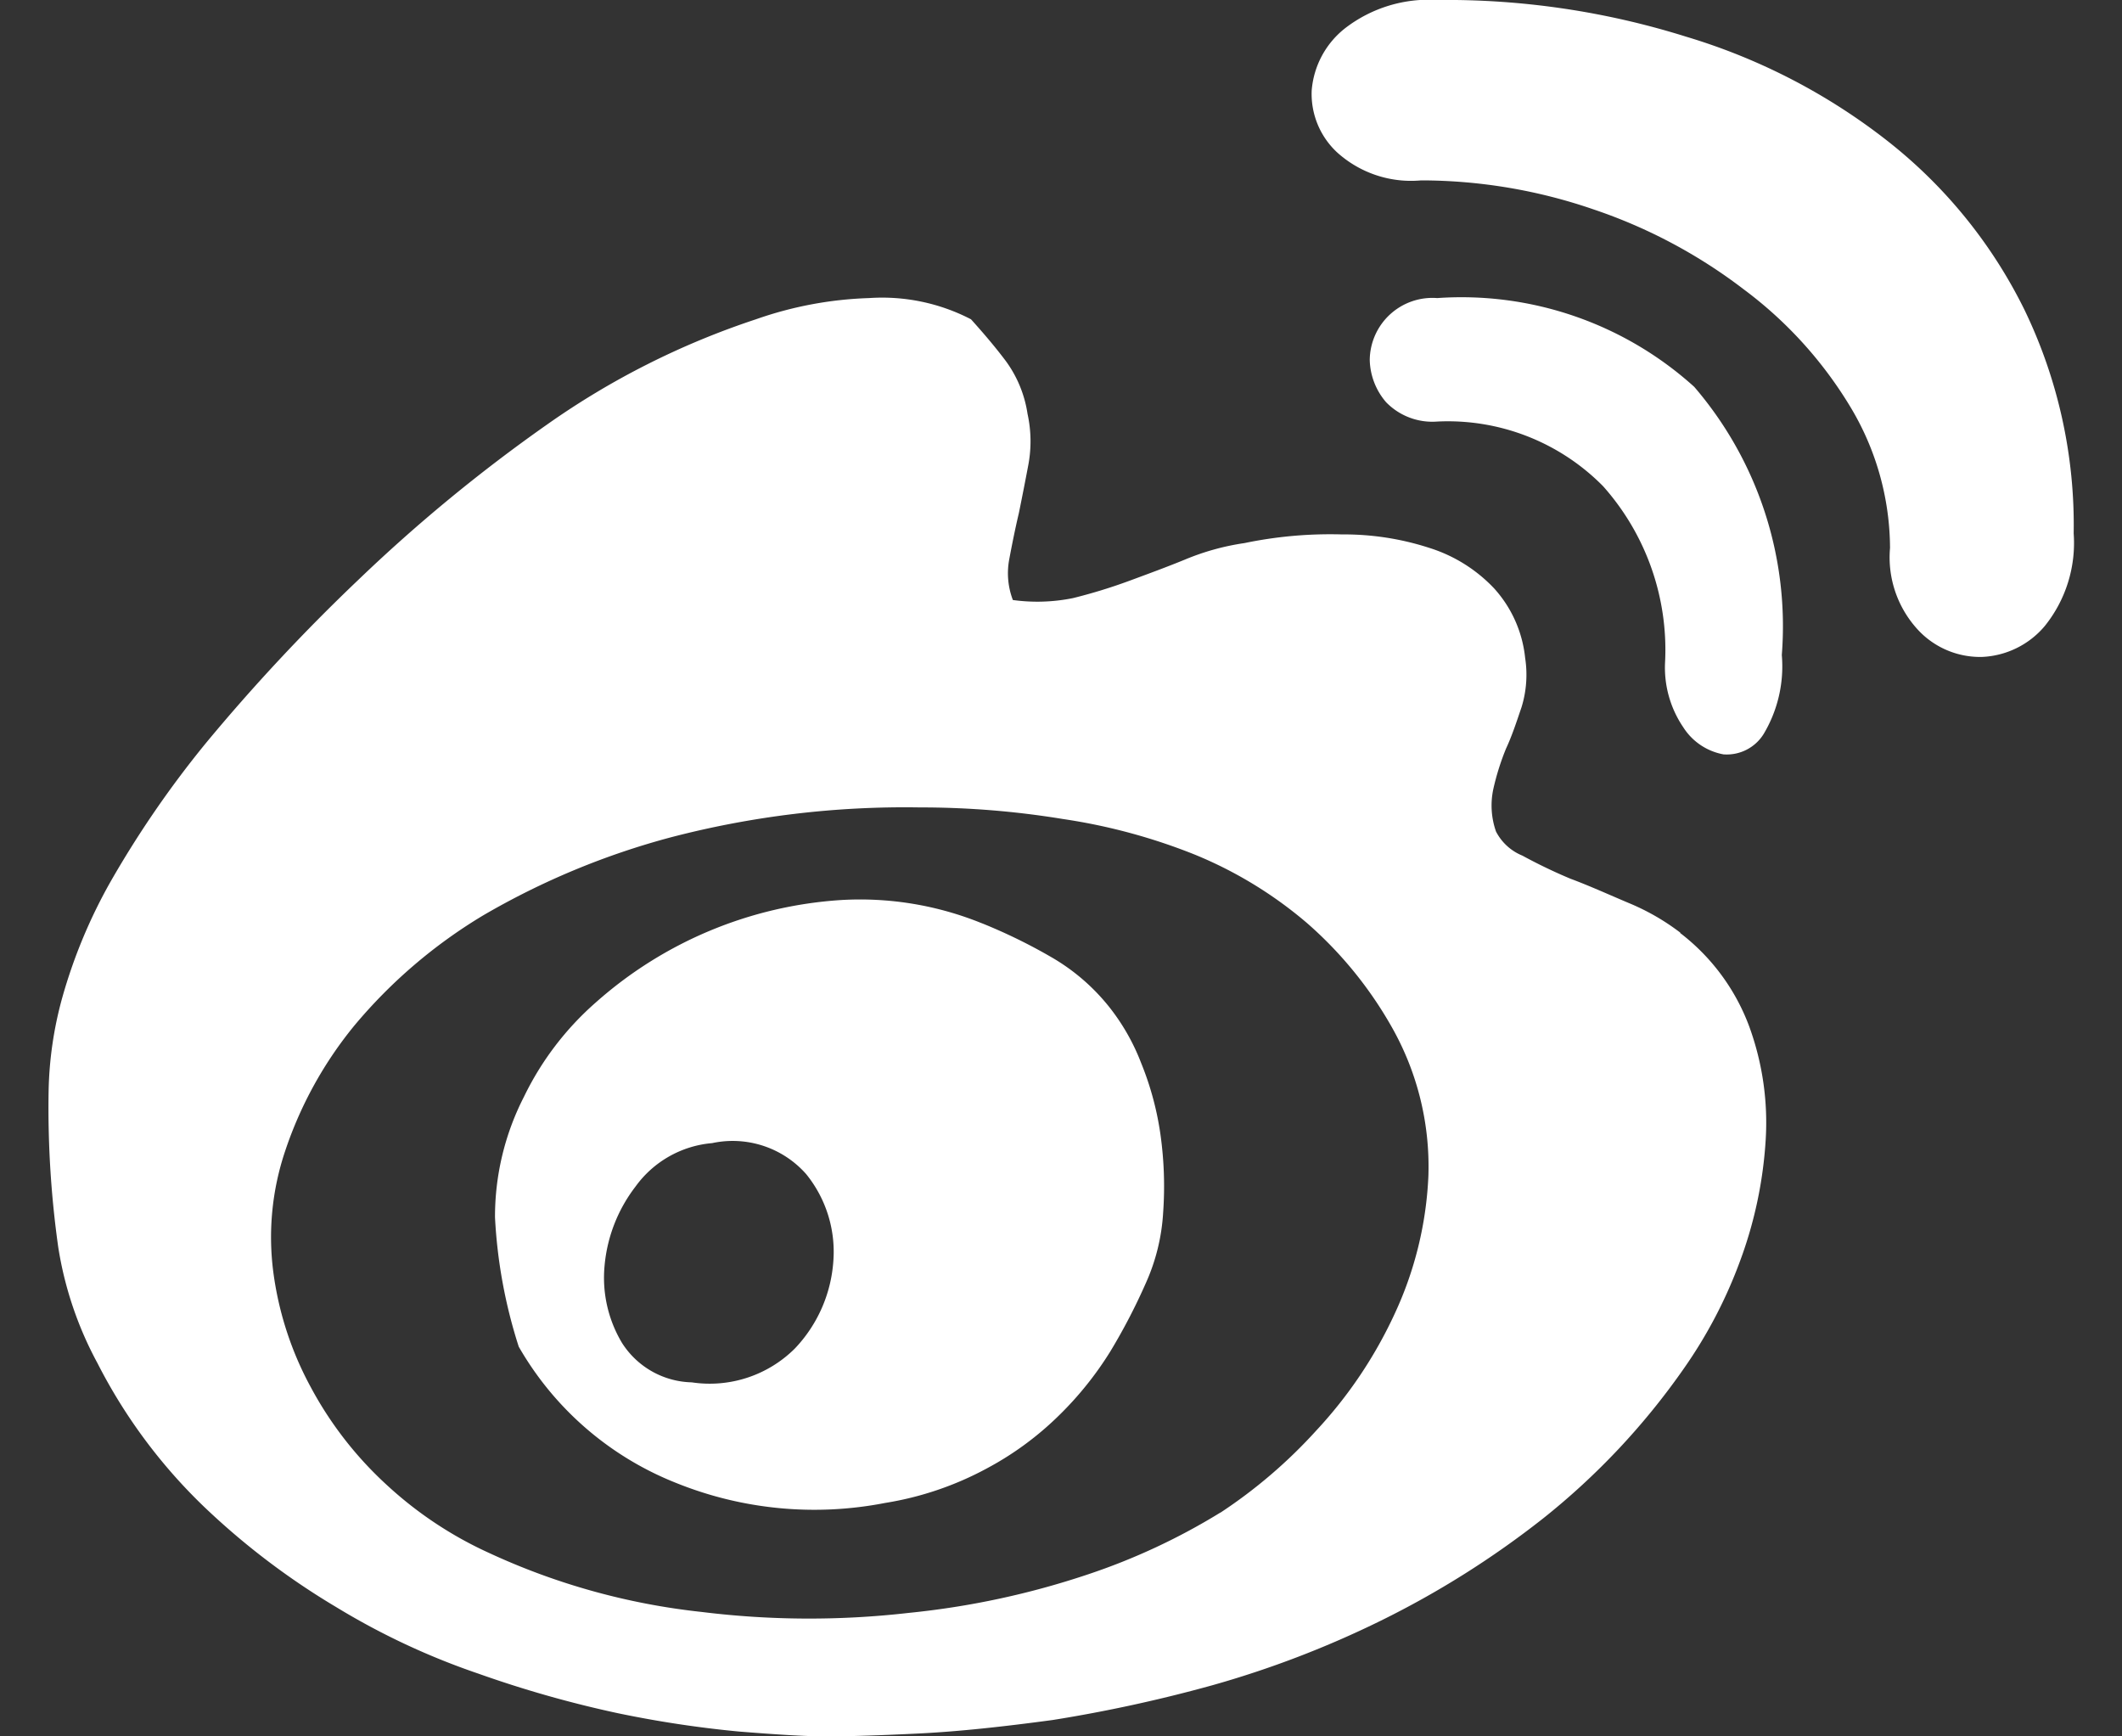 <svg xmlns="http://www.w3.org/2000/svg" width="22" height="18" viewBox="0 0 22 18">
  <rect x="0" y="0" width="22" height="18" fill="#333333" stroke="none"/>
  <defs>
    <style>
      .cls-1 {
        fill: #fff;
        fill-rule: evenodd;
      }
    </style>
  </defs>
  <path id="形状_10_拷贝" data-name="形状 10 拷贝" class="cls-1" d="M736.917,2070.67a2.173,2.173,0,0,1,.718.97,2.906,2.906,0,0,1,.17,1.19,4.369,4.369,0,0,1-.264,1.24,4.843,4.843,0,0,1-.586,1.12,7.368,7.368,0,0,1-1.456,1.55,9.487,9.487,0,0,1-1.682,1.06,10.248,10.248,0,0,1-1.748.67,15.083,15.083,0,0,1-1.654.36c-0.517.07-.98,0.12-1.389,0.14s-0.728.03-.955,0.03-0.529-.02-0.907-0.05a11.421,11.421,0,0,1-1.257-.19,11.592,11.592,0,0,1-1.446-.41,7.431,7.431,0,0,1-1.475-.69,7.634,7.634,0,0,1-1.37-1.04,5.572,5.572,0,0,1-1.106-1.49,3.735,3.735,0,0,1-.406-1.2,10.321,10.321,0,0,1-.1-1.62,3.883,3.883,0,0,1,.142-0.97,5.414,5.414,0,0,1,.5-1.2,10.537,10.537,0,0,1,.983-1.43,19.585,19.585,0,0,1,1.587-1.7,16.617,16.617,0,0,1,1.957-1.61,8.225,8.225,0,0,1,2.164-1.09,3.9,3.9,0,0,1,1.172-.22,2,2,0,0,1,1.058.22c0.126,0.14.246,0.28,0.359,0.43a1.233,1.233,0,0,1,.227.55,1.326,1.326,0,0,1,.01.52q-0.048.255-.1,0.51c-0.038.16-.07,0.32-0.1,0.48a0.779,0.779,0,0,0,.038.42,1.86,1.86,0,0,0,.624-0.02,5.536,5.536,0,0,0,.586-0.18c0.189-.07.381-0.14,0.576-0.22a2.55,2.55,0,0,1,.614-0.17,4.366,4.366,0,0,1,1.012-.09,2.863,2.863,0,0,1,.907.14,1.57,1.57,0,0,1,.671.42,1.266,1.266,0,0,1,.321.72,1.142,1.142,0,0,1-.037.51c-0.051.15-.1,0.3-0.161,0.43a2.609,2.609,0,0,0-.132.42,0.813,0.813,0,0,0,.028.44,0.535,0.535,0,0,0,.274.25,5.4,5.4,0,0,0,.5.24c0.189,0.07.387,0.16,0.6,0.25a2.374,2.374,0,0,1,.539.31h0Zm-4.763,6.01a5.2,5.2,0,0,0,.992-0.85,4.606,4.606,0,0,0,.813-1.21,3.771,3.771,0,0,0,.35-1.43,2.932,2.932,0,0,0-.378-1.54,4.121,4.121,0,0,0-.879-1.08,4.291,4.291,0,0,0-1.163-.71,6.045,6.045,0,0,0-1.37-.37,9.106,9.106,0,0,0-1.484-.12,9.6,9.6,0,0,0-2.58.31,7.884,7.884,0,0,0-1.947.81,5.276,5.276,0,0,0-1.333,1.14,4.093,4.093,0,0,0-.718,1.3,2.8,2.8,0,0,0-.123,1.26,3.434,3.434,0,0,0,.388,1.19,3.815,3.815,0,0,0,.784,1.01,4,4,0,0,0,1.068.71,7.022,7.022,0,0,0,2.2.61,9.074,9.074,0,0,0,2.146.01,8.489,8.489,0,0,0,1.861-.4,6.6,6.6,0,0,0,1.371-.64h0Zm-2.476-6.11a5.615,5.615,0,0,1,.718.35,2.122,2.122,0,0,1,.605.52,2.208,2.208,0,0,1,.33.58,3.126,3.126,0,0,1,.2.74,3.854,3.854,0,0,1,.028.81,2.072,2.072,0,0,1-.179.73,6.2,6.2,0,0,1-.369.71,3.523,3.523,0,0,1-.529.66,3.241,3.241,0,0,1-.747.55,3.321,3.321,0,0,1-1.058.36,3.829,3.829,0,0,1-2.174-.21,3.268,3.268,0,0,1-1.625-1.41,5.245,5.245,0,0,1-.246-1.34,2.724,2.724,0,0,1,.3-1.25,3.085,3.085,0,0,1,.747-0.98,4.235,4.235,0,0,1,2.542-1.06,3.352,3.352,0,0,1,1.456.24h0Zm-3.006,4.76a1.251,1.251,0,0,0,1.068-.35,1.458,1.458,0,0,0,.4-0.91,1.278,1.278,0,0,0-.283-0.9,1.016,1.016,0,0,0-.974-0.32,1.094,1.094,0,0,0-.794.45,1.576,1.576,0,0,0-.321.82,1.316,1.316,0,0,0,.18.8,0.881,0.881,0,0,0,.727.41h0ZM734.4,2061a8.3,8.3,0,0,1,2.58.38,6.321,6.321,0,0,1,2.1,1.09,5.071,5.071,0,0,1,1.408,1.74,5.125,5.125,0,0,1,.511,2.32,1.372,1.372,0,0,1-.3.96,0.9,0.9,0,0,1-.652.32,0.879,0.879,0,0,1-.652-0.27,1.106,1.106,0,0,1-.3-0.86,2.855,2.855,0,0,0-.416-1.47,4.249,4.249,0,0,0-1.1-1.21,5.388,5.388,0,0,0-1.56-.83,5.493,5.493,0,0,0-1.786-.3,1.143,1.143,0,0,1-.87-0.29,0.827,0.827,0,0,1-.264-0.64,0.911,0.911,0,0,1,.35-0.65,1.42,1.42,0,0,1,.954-0.29h0Zm0,3.09a3.6,3.6,0,0,1,2.665.92,3.806,3.806,0,0,1,.908,2.78,1.367,1.367,0,0,1-.189.82,0.45,0.45,0,0,1-.416.21,0.627,0.627,0,0,1-.416-0.28,1.1,1.1,0,0,1-.189-0.68,2.55,2.55,0,0,0-.643-1.82,2.26,2.26,0,0,0-1.72-.67,0.668,0.668,0,0,1-.529-0.2,0.694,0.694,0,0,1-.17-0.44,0.65,0.65,0,0,1,.7-0.64h0Zm0,0" transform="translate(-719.5 -2061)"/>
</svg>
